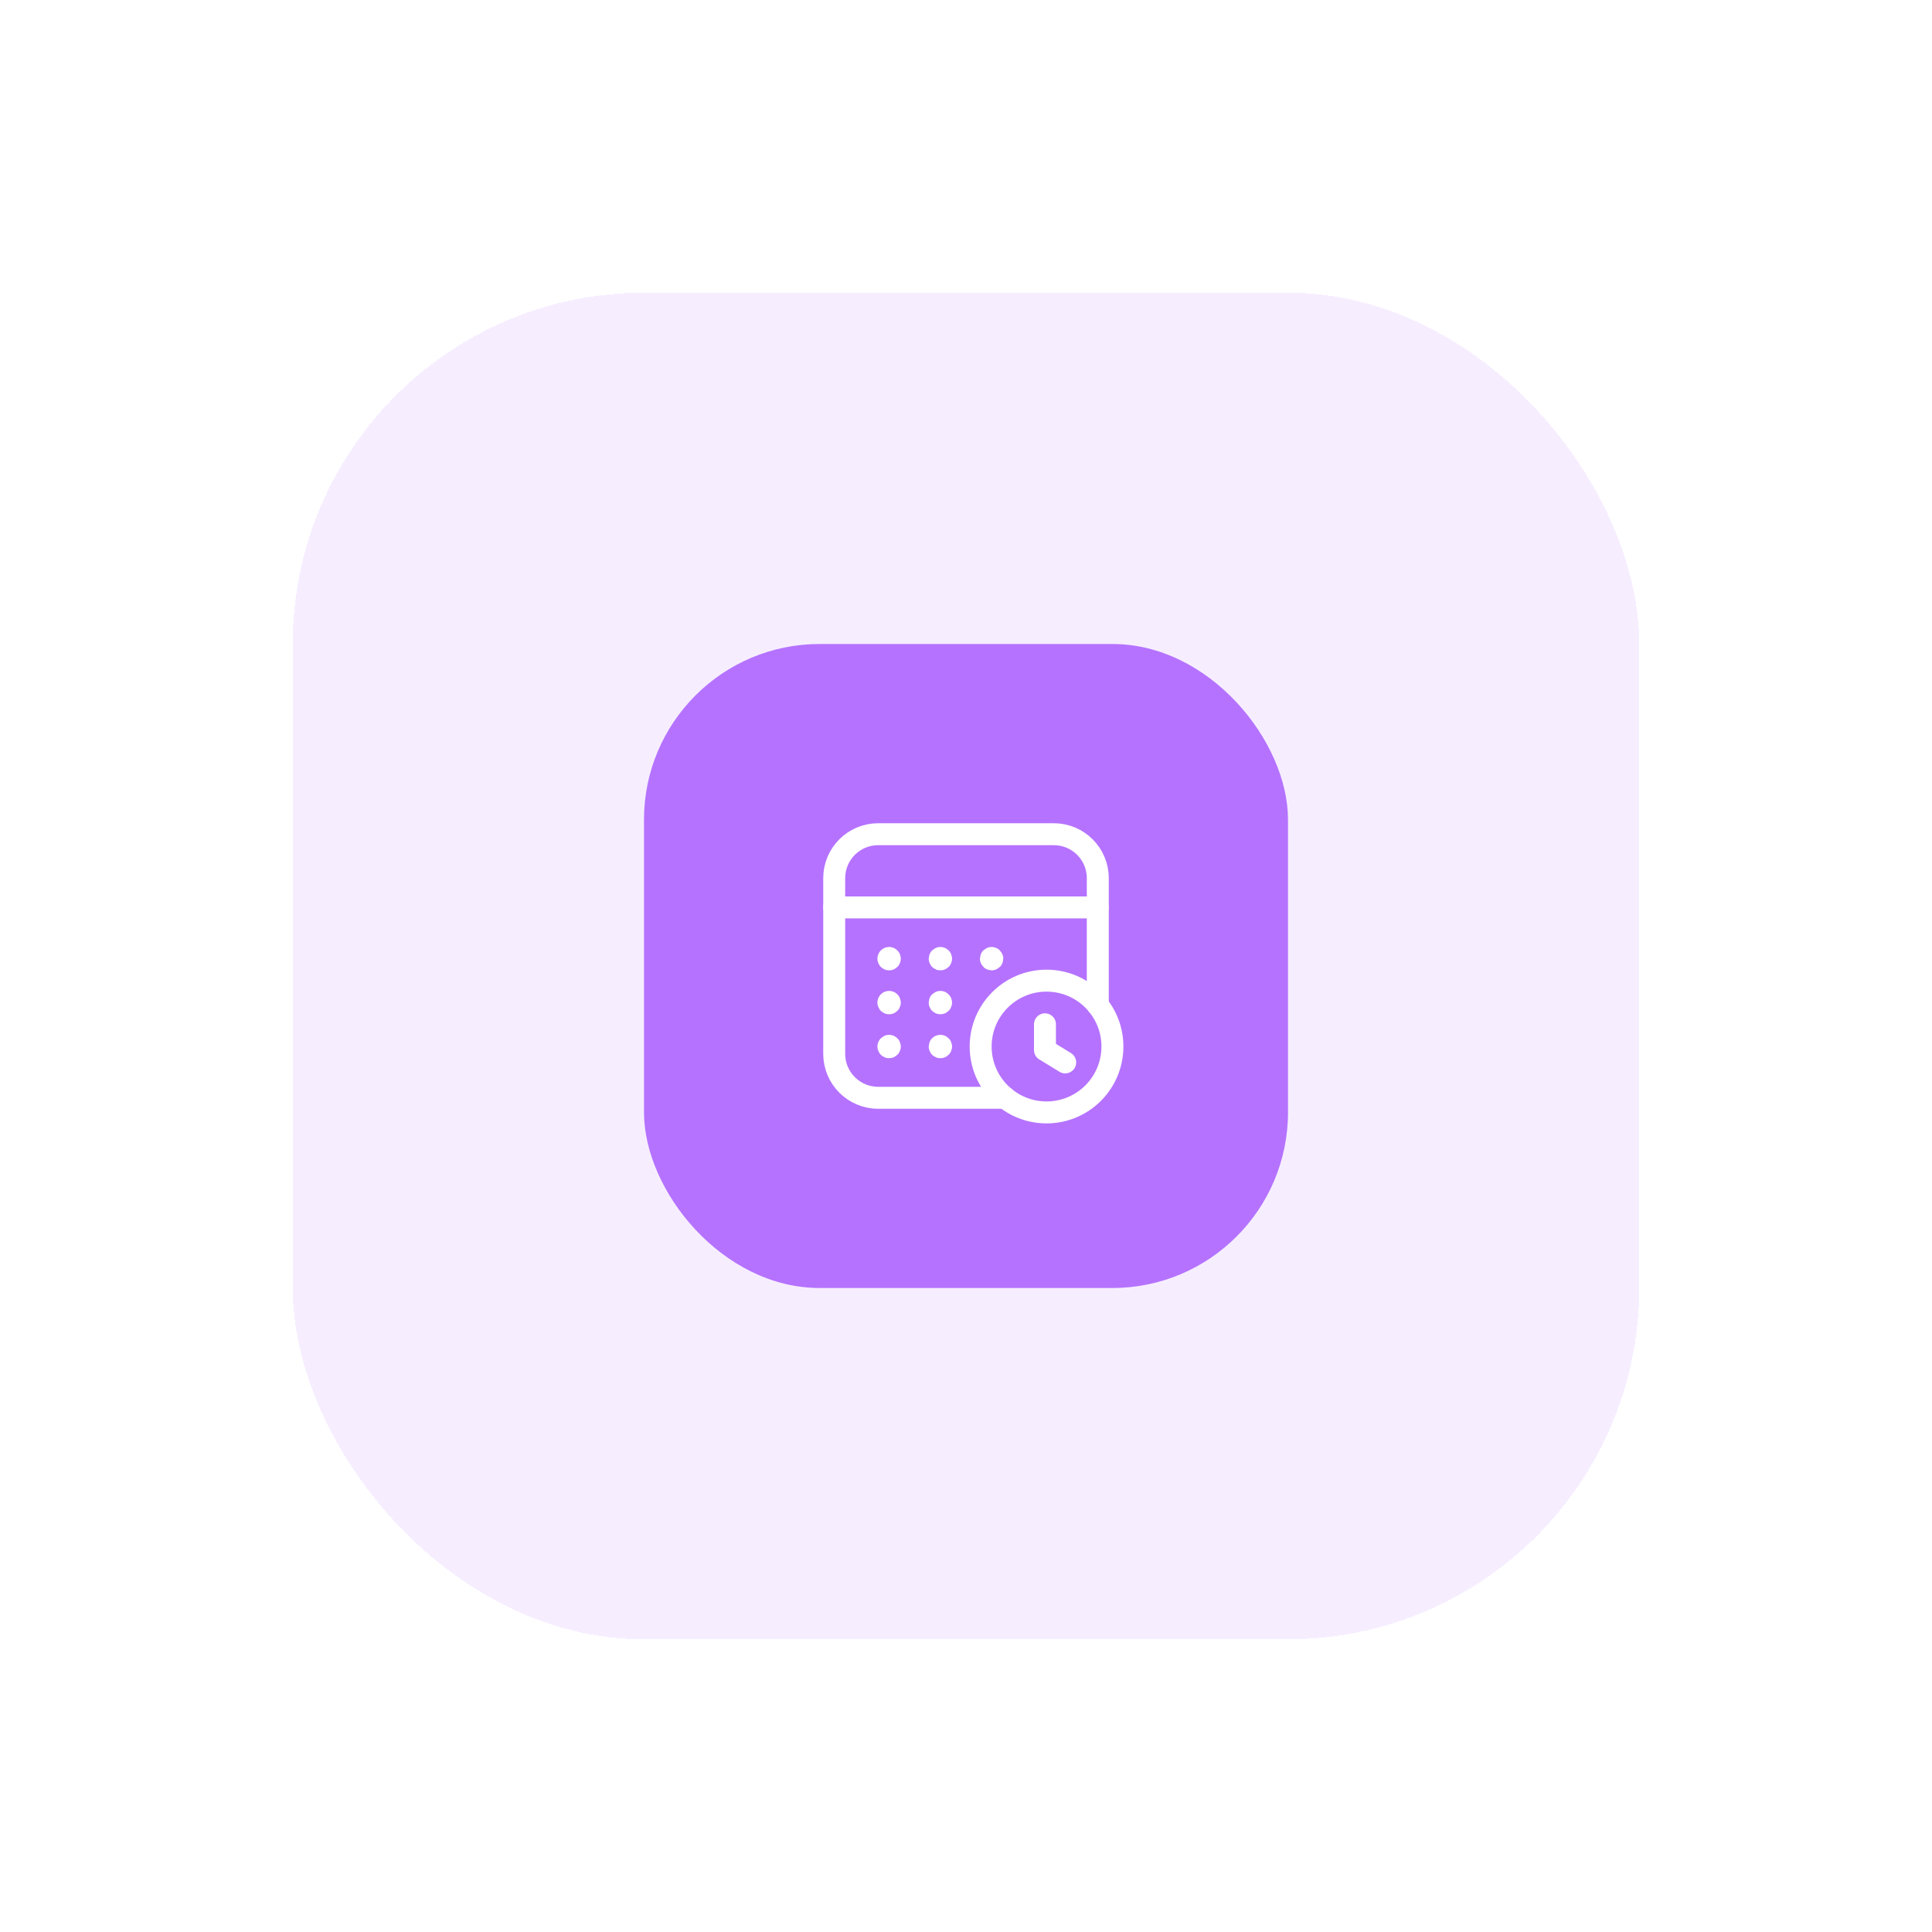 <?xml version="1.0" encoding="UTF-8"?> <svg xmlns="http://www.w3.org/2000/svg" width="132" height="132" viewBox="0 0 132 132" fill="none"><g filter="url(#filter0_d_4322_82950)"><rect x="20" y="16" width="92" height="92" rx="24" fill="white" shape-rendering="crispEdges"></rect><rect x="20" y="16" width="92" height="92" rx="24" fill="#B572FF" fill-opacity="0.12" shape-rendering="crispEdges"></rect><rect x="44" y="40" width="44" height="44" rx="12" fill="#B572FF"></rect><path d="M75.004 57.998H56.996" stroke="white" stroke-width="1.5" stroke-linecap="round" stroke-linejoin="round"></path><path d="M71.502 63.001C73.989 63.001 76.004 65.016 76.004 67.502C76.004 69.989 73.989 72.004 71.502 72.004C69.016 72.004 67.001 69.989 67.001 67.502C67.001 65.016 69.016 63.001 71.502 63.001" stroke="white" stroke-width="1.5" stroke-linecap="round" stroke-linejoin="round"></path><path d="M68.674 71.004H59.997C58.34 71.004 56.996 69.66 56.996 68.002V55.997C56.996 54.34 58.34 52.996 59.997 52.996H72.002C73.66 52.996 75.004 54.34 75.004 55.997V64.674" stroke="white" stroke-width="1.5" stroke-linecap="round" stroke-linejoin="round"></path><path d="M71.395 65.984V67.743L72.778 68.587" stroke="white" stroke-width="1.5" stroke-linecap="round" stroke-linejoin="round"></path><path d="M67.75 61.45C67.723 61.45 67.701 61.472 67.701 61.499C67.701 61.526 67.723 61.548 67.75 61.548C67.777 61.548 67.799 61.526 67.799 61.499C67.799 61.472 67.777 61.45 67.75 61.45" stroke="white" stroke-width="1.5" stroke-linecap="round" stroke-linejoin="round"></path><path d="M64.248 61.45C64.235 61.45 64.223 61.455 64.214 61.464C64.205 61.473 64.2 61.486 64.2 61.499C64.2 61.519 64.212 61.537 64.231 61.544C64.249 61.552 64.27 61.547 64.284 61.533C64.298 61.519 64.302 61.498 64.294 61.479C64.286 61.461 64.268 61.449 64.248 61.45" stroke="white" stroke-width="1.5" stroke-linecap="round" stroke-linejoin="round"></path><path d="M60.747 61.45C60.733 61.449 60.721 61.455 60.712 61.464C60.702 61.474 60.697 61.486 60.698 61.5C60.698 61.52 60.71 61.538 60.728 61.545C60.747 61.553 60.768 61.548 60.782 61.534C60.796 61.52 60.8 61.499 60.792 61.48C60.784 61.462 60.766 61.45 60.746 61.451" stroke="white" stroke-width="1.5" stroke-linecap="round" stroke-linejoin="round"></path><path d="M64.248 64.451C64.235 64.451 64.223 64.456 64.214 64.465C64.205 64.474 64.2 64.487 64.2 64.5C64.2 64.52 64.212 64.538 64.231 64.545C64.249 64.553 64.27 64.548 64.284 64.534C64.298 64.52 64.302 64.499 64.294 64.48C64.286 64.462 64.268 64.45 64.248 64.451" stroke="white" stroke-width="1.5" stroke-linecap="round" stroke-linejoin="round"></path><path d="M60.747 64.451C60.733 64.45 60.721 64.456 60.712 64.465C60.702 64.475 60.697 64.487 60.698 64.501C60.698 64.521 60.71 64.539 60.728 64.546C60.747 64.554 60.768 64.549 60.782 64.535C60.796 64.521 60.8 64.499 60.792 64.481C60.784 64.463 60.766 64.451 60.746 64.452" stroke="white" stroke-width="1.5" stroke-linecap="round" stroke-linejoin="round"></path><path d="M64.248 67.453C64.235 67.453 64.223 67.458 64.214 67.468C64.205 67.477 64.2 67.489 64.2 67.502C64.2 67.522 64.212 67.54 64.231 67.547C64.249 67.555 64.27 67.551 64.284 67.537C64.298 67.522 64.302 67.501 64.294 67.483C64.286 67.464 64.268 67.453 64.248 67.453" stroke="white" stroke-width="1.5" stroke-linecap="round" stroke-linejoin="round"></path><path d="M60.747 67.453C60.734 67.453 60.721 67.458 60.712 67.467C60.703 67.477 60.697 67.489 60.698 67.502C60.698 67.522 60.71 67.54 60.728 67.547C60.747 67.555 60.768 67.551 60.782 67.537C60.796 67.522 60.8 67.501 60.792 67.483C60.784 67.464 60.766 67.453 60.746 67.453" stroke="white" stroke-width="1.5" stroke-linecap="round" stroke-linejoin="round"></path></g><defs><filter id="filter0_d_4322_82950" x="0" y="0" width="132" height="132" filterUnits="userSpaceOnUse" color-interpolation-filters="sRGB"><feFlood flood-opacity="0" result="BackgroundImageFix"></feFlood><feColorMatrix in="SourceAlpha" type="matrix" values="0 0 0 0 0 0 0 0 0 0 0 0 0 0 0 0 0 0 127 0" result="hardAlpha"></feColorMatrix><feOffset dy="4"></feOffset><feGaussianBlur stdDeviation="10"></feGaussianBlur><feComposite in2="hardAlpha" operator="out"></feComposite><feColorMatrix type="matrix" values="0 0 0 0 0 0 0 0 0 0 0 0 0 0 0 0 0 0 0.1 0"></feColorMatrix><feBlend mode="normal" in2="BackgroundImageFix" result="effect1_dropShadow_4322_82950"></feBlend><feBlend mode="normal" in="SourceGraphic" in2="effect1_dropShadow_4322_82950" result="shape"></feBlend></filter></defs></svg> 